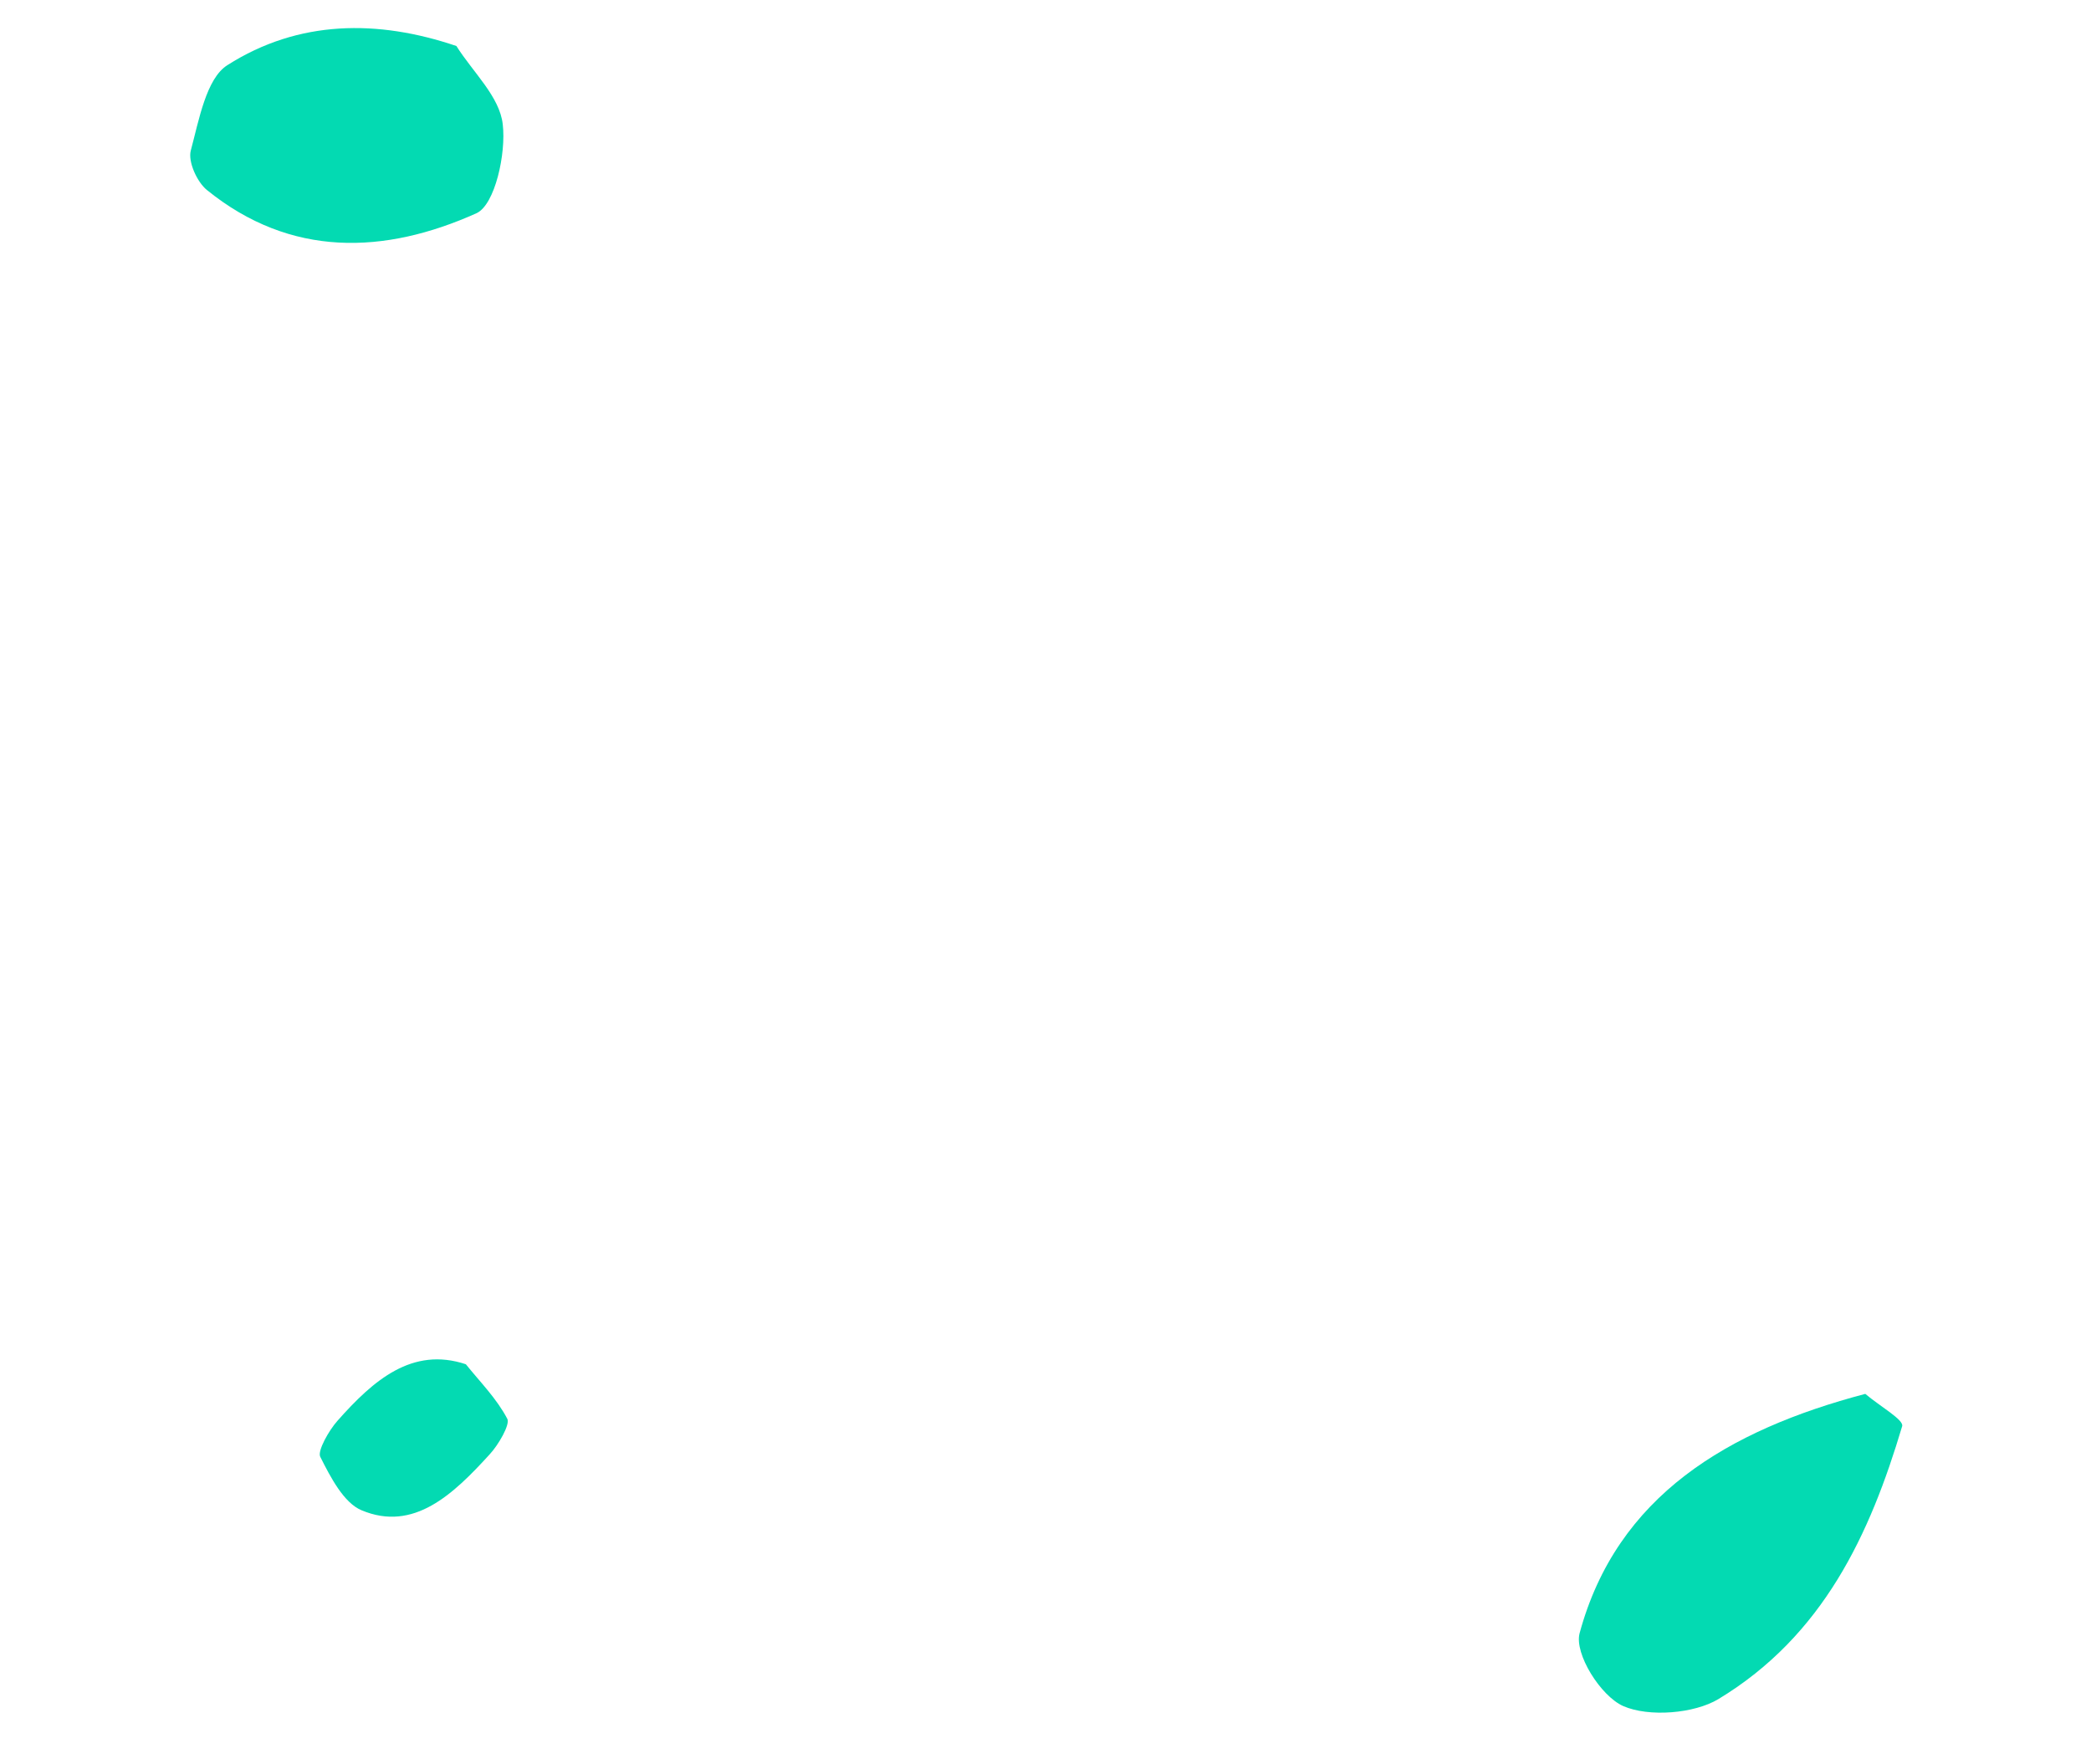 <?xml version="1.0" encoding="utf-8"?>
<svg width="115px" height="97px" viewbox="0 0 115 97" version="1.1" xmlns:xlink="http://www.w3.org/1999/xlink" xmlns="http://www.w3.org/2000/svg">
  <g id="Group-21" transform="matrix(0.139 -0.99 0.99 0.139 0 82.192)">
    <path d="M19 13.741C18.428 14.65 17.881 16.053 17.521 15.998C11.398 15.072 5.509 13.308 1.249 8.074C0.272 6.869 -0.275 4.43 0.14 2.945C0.515 1.63 2.617 -0.129 3.771 0.008C11.555 0.983 15.982 6.556 19 13.741" transform="translate(0.749 87.108)" id="Fill-305" fill="#03DAB2" fill-rule="evenodd" stroke="none" />
    <path d="M8.91 7.275C8.046 8.194 7.285 9.209 6.252 9.952C5.967 10.156 4.758 9.665 4.183 9.261C1.732 7.587 -0.641 5.717 0.158 2.708C0.424 1.689 1.708 0.774 2.754 0.051C3.049 -0.157 4.253 0.318 4.842 0.71C7.336 2.36 9.47 4.218 8.91 7.275" transform="translate(1.749 17.108)" id="Fill-291" fill="#03DAB2" fill-rule="evenodd" stroke="none" />
    <path d="M11.653 13.676C10.341 14.788 9.222 16.427 7.737 16.802C6.179 17.213 3.299 16.993 2.697 16.051C-0.251 11.366 -1.161 6.275 1.898 1.189C2.253 0.593 3.299 -0.074 3.931 0.007C5.641 0.217 7.967 0.297 8.856 1.344C11.883 4.887 12.5 9.206 11.653 13.676" transform="translate(70.749 0.108)" id="Fill-255" fill="#03DAB2" fill-rule="evenodd" stroke="none" />
  </g>
</svg>